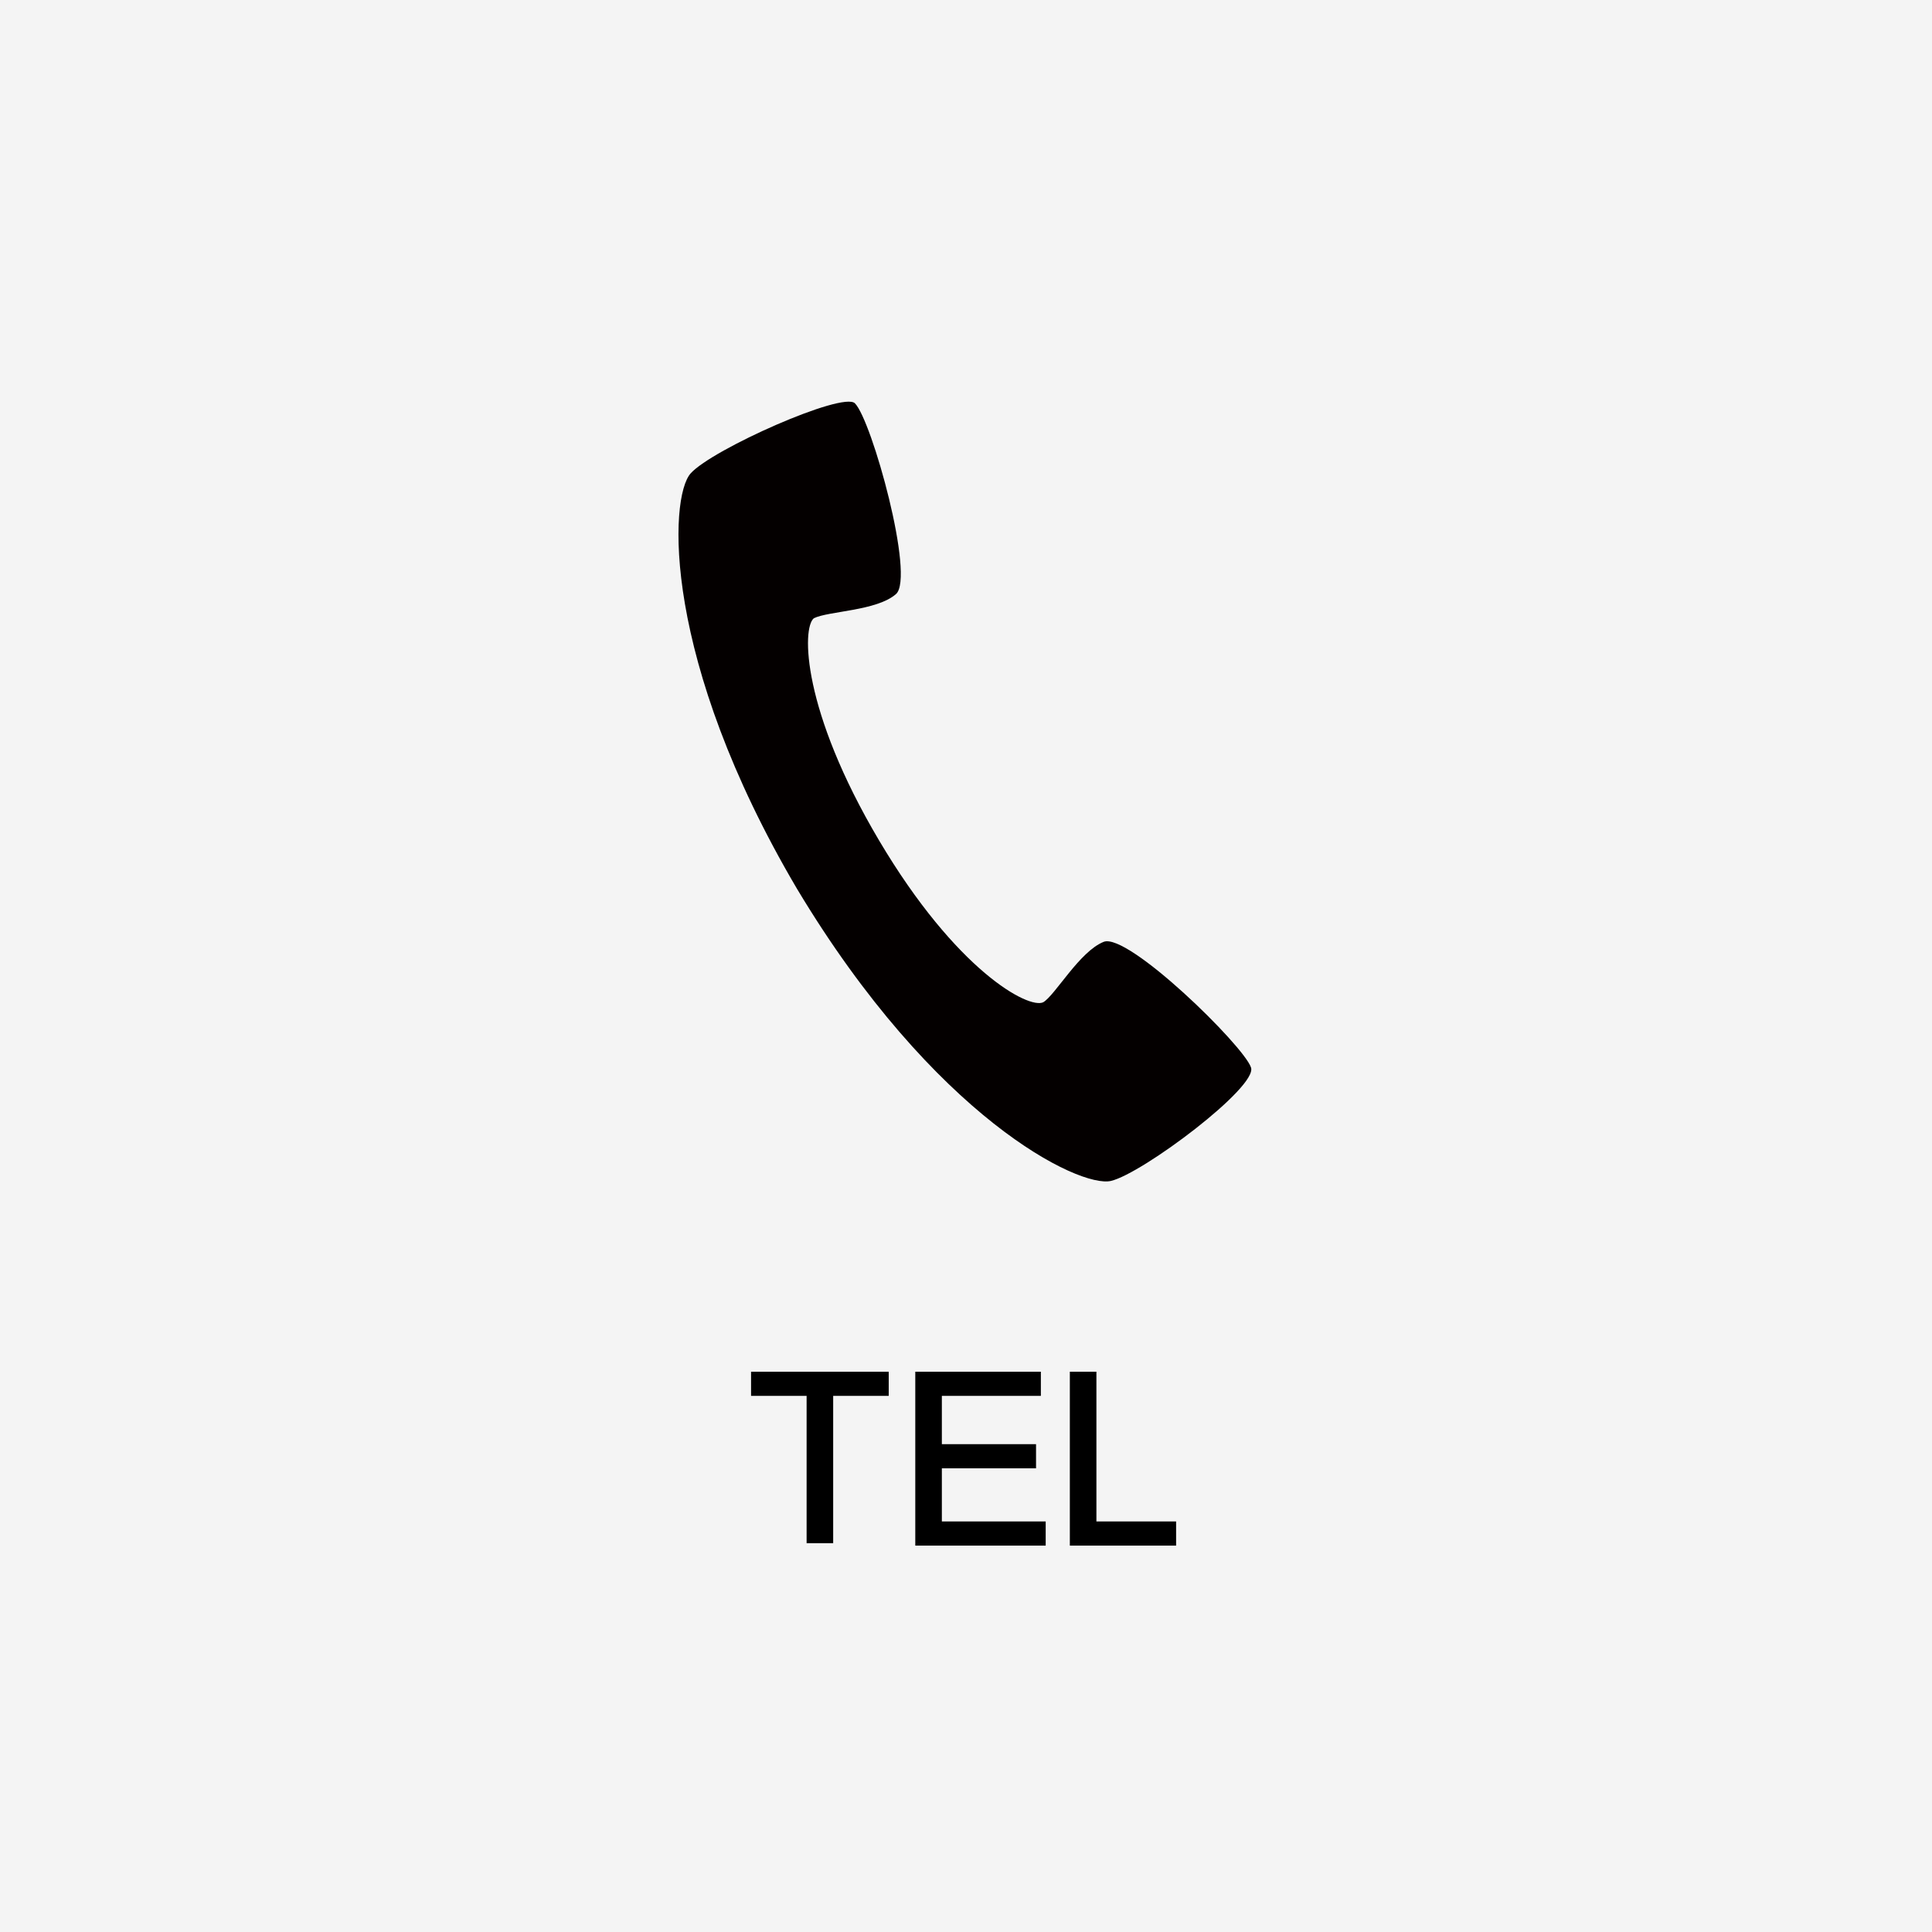 <?xml version="1.0" encoding="utf-8"?>
<!-- Generator: Adobe Illustrator 17.1.0, SVG Export Plug-In . SVG Version: 6.00 Build 0)  -->
<!DOCTYPE svg PUBLIC "-//W3C//DTD SVG 1.1//EN" "http://www.w3.org/Graphics/SVG/1.1/DTD/svg11.dtd">
<svg version="1.1" id="レイヤー_1" xmlns="http://www.w3.org/2000/svg" xmlns:xlink="http://www.w3.org/1999/xlink" x="0px"
	 y="0px" viewBox="0 0 80 80" enable-background="new 0 0 80 80" xml:space="preserve">
<rect fill="#F4F4F4" width="80" height="80"/>
<g>
	<path d="M34.5,57.8v6.1h-1.1v-6.1h-2.3v-1h5.7v1H34.5z"/>
	<path d="M37.9,63.9v-7.1h5.2v1H39v2h3.9v1H39V63h4.3v1H37.9z"/>
	<path d="M44.3,63.9v-7.1h1.1V63h3.3v1H44.3z"/>
</g>
<path fill="#040000" d="M28.6,19.6c-0.9,1-1.2,7.7,4.4,17.2c5.7,9.5,11.7,12.4,13,12.1c1.3-0.3,6.1-3.9,5.8-4.7
	c-0.3-0.9-5.1-5.6-6.1-5.2c-1,0.4-2,2.2-2.5,2.5c-0.6,0.3-3.6-1.3-6.8-6.7c-3.2-5.4-3.2-8.8-2.7-9.2c0.6-0.3,2.6-0.3,3.4-1
	c0.8-0.7-1-7.2-1.7-7.9C34.9,16.2,29.5,18.6,28.6,19.6z"/>
</svg>
